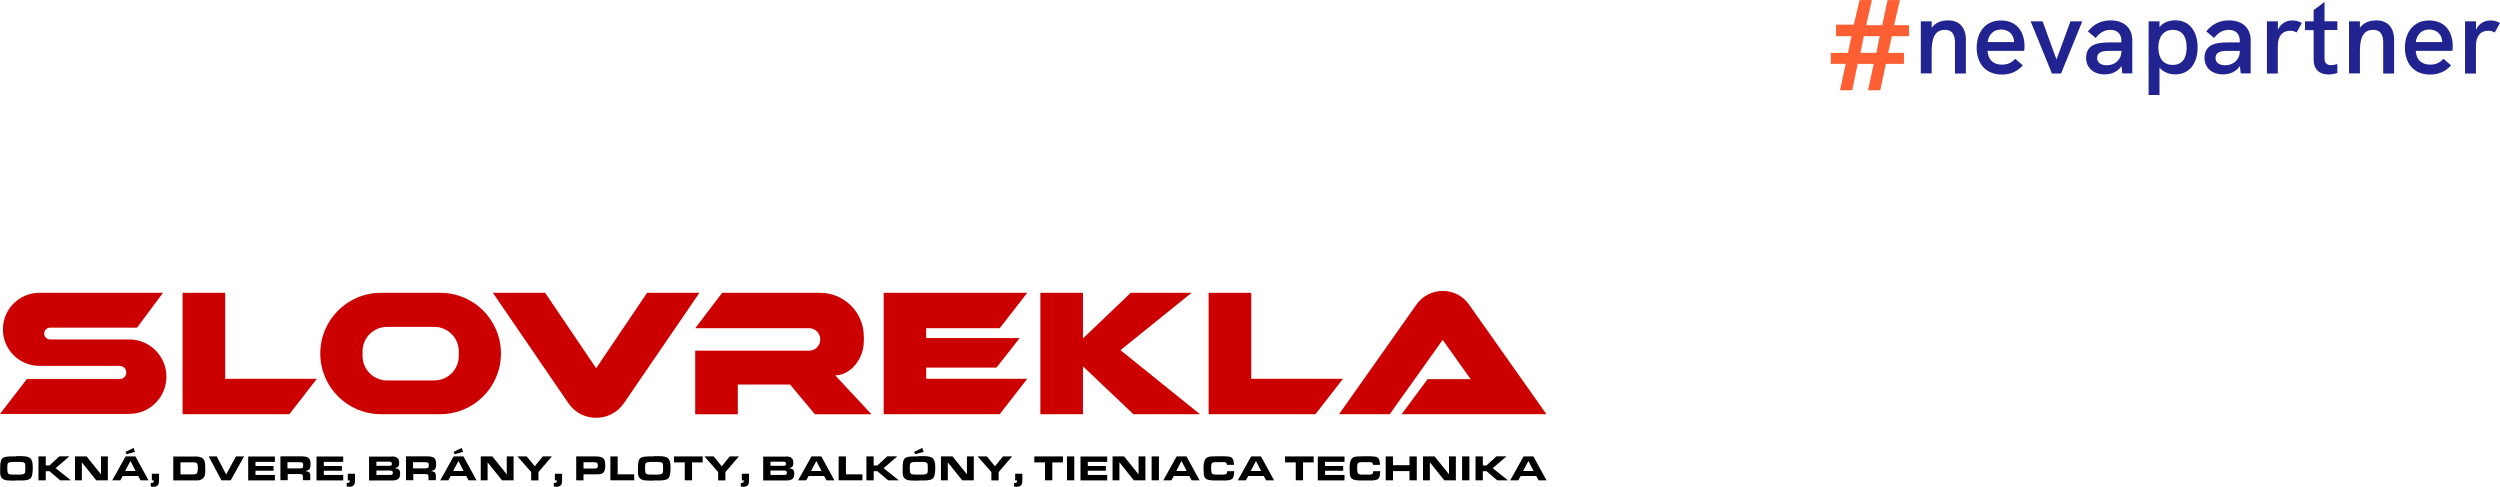 <?xml version="1.0" encoding="UTF-8"?>
<svg xmlns="http://www.w3.org/2000/svg" id="Layer_2" data-name="Layer 2" viewBox="0 0 284.66 55.42">
  <defs>
    <style>
      .cls-1 {
        fill: #212490;
      }

      .cls-2 {
        fill: #c00;
      }

      .cls-3 {
        fill: #fd5e32;
      }
    </style>
  </defs>
  <g id="Layer_1-2" data-name="Layer 1">
    <g>
      <g>
        <path class="cls-3" d="M210.16,7.27h-1.7v-1.25h1.96l.4-1.9h-1.76v-1.31h2.02l.66-2.8h1.4l-.65,2.86h1.82l.62-2.86h1.4l-.66,2.86h1.7v1.25h-1.96l-.41,1.9h1.79v1.25h-2.05l-.65,3.01h-1.39l.65-3.01h-1.83l-.62,3.01h-1.39l.65-3.01ZM213.65,6.02l.38-1.9h-1.81l-.38,1.9h1.81Z"></path>
        <g>
          <path class="cls-1" d="M223.84,4.6v3.77h-1.24v-3.46c0-.7-.13-1.51-1.16-1.51-1.28,0-1.49,1.23-1.49,2.49v2.47h-1.24V2.43h1.24v.73c.41-.57,1.08-.84,1.86-.84,1.31,0,2.04.82,2.04,2.28Z"></path>
          <path class="cls-1" d="M230.48,5.79h-4.17c.05.95.61,1.57,1.63,1.57.58,0,1.07-.17,1.52-.67l.87.75c-.67.73-1.42,1.05-2.4,1.05-1.96,0-2.86-1.42-2.86-3.05s.87-3.11,2.76-3.11,2.69,1.37,2.69,2.93c0,.18-.01.36-.04.54ZM229.33,4.79v-.02c-.02-.84-.61-1.41-1.49-1.41-.95,0-1.43.7-1.52,1.43h3.01Z"></path>
          <path class="cls-1" d="M231.22,2.43h1.36l1.58,4.34,1.59-4.34h1.35l-2.42,5.94h-1.04l-2.42-5.94Z"></path>
          <path class="cls-1" d="M242.79,4.63v3.73h-1.13l-.1-.84c-.39.6-1.07.95-1.92.95-1.27,0-2.11-.76-2.11-1.89,0-.67.29-1.18.82-1.45.41-.2.96-.3,1.81-.3h1.39v-.2c0-.77-.47-1.23-1.25-1.23-.65,0-1.23.31-1.67.93l-.9-.76c.69-.84,1.53-1.25,2.59-1.25,1.54,0,2.48.87,2.48,2.31ZM241.55,5.81v-.02h-1.24c-.69,0-1.04.06-1.26.24-.18.12-.26.33-.26.58,0,.51.42.82,1.1.82.96,0,1.67-.67,1.67-1.61Z"></path>
          <path class="cls-1" d="M250.23,5.4c0,1.88-1,3.07-2.54,3.07-.75,0-1.42-.3-1.8-.78v3.13h-1.24V2.43h1.24v.66c.41-.54,1.1-.78,1.8-.78,1.63,0,2.54,1.29,2.54,3.1ZM248.98,5.39c0-1.25-.53-1.99-1.58-1.99s-1.64.81-1.64,1.99.52,2,1.63,2,1.59-.78,1.59-2Z"></path>
          <path class="cls-1" d="M256.27,4.63v3.73h-1.13l-.1-.84c-.39.6-1.07.95-1.92.95-1.27,0-2.11-.76-2.11-1.89,0-.67.29-1.18.82-1.45.41-.2.96-.3,1.81-.3h1.39v-.2c0-.77-.47-1.23-1.25-1.23-.65,0-1.23.31-1.67.93l-.9-.76c.69-.84,1.53-1.25,2.59-1.25,1.54,0,2.48.87,2.48,2.31ZM255.03,5.81v-.02h-1.24c-.69,0-1.04.06-1.26.24-.18.12-.26.33-.26.58,0,.51.42.82,1.1.82.96,0,1.67-.67,1.67-1.61Z"></path>
          <path class="cls-1" d="M262.1,2.62l-.6,1.08c-.23-.13-.46-.2-.73-.2-.89,0-1.41.59-1.41,1.77v3.1h-1.24V2.43h1.25v.98c.3-.75.99-1.08,1.64-1.08.39,0,.73.08,1.1.3Z"></path>
          <path class="cls-1" d="M266.15,8.31c-.35.11-.7.17-1.02.17-.94,0-1.69-.49-1.69-1.69v-3.36h-.98v-1h.98v-1.28l1.24-.93v2.2h1.46v1h-1.46v3.25c0,.51.28.75.75.75.21,0,.45-.05.71-.13v1.01Z"></path>
          <path class="cls-1" d="M272.6,4.6v3.77h-1.24v-3.46c0-.7-.13-1.51-1.16-1.51-1.28,0-1.49,1.23-1.49,2.49v2.47h-1.24V2.43h1.24v.73c.41-.57,1.08-.84,1.86-.84,1.31,0,2.04.82,2.04,2.28Z"></path>
          <path class="cls-1" d="M279.24,5.79h-4.17c.05.95.61,1.57,1.63,1.57.58,0,1.07-.17,1.52-.67l.87.75c-.67.73-1.42,1.05-2.4,1.05-1.96,0-2.86-1.42-2.86-3.05s.87-3.11,2.76-3.11,2.69,1.37,2.69,2.93c0,.18-.01.36-.04.54ZM278.08,4.79v-.02c-.02-.84-.61-1.41-1.49-1.41-.95,0-1.43.7-1.52,1.43h3.01Z"></path>
          <path class="cls-1" d="M284.66,2.62l-.6,1.08c-.23-.13-.46-.2-.73-.2-.89,0-1.41.59-1.41,1.77v3.1h-1.24V2.43h1.25v.98c.3-.75.99-1.08,1.64-1.08.39,0,.73.08,1.1.3Z"></path>
        </g>
      </g>
      <g>
        <g>
          <polygon class="cls-2" points="135.68 33.34 128.75 33.34 123.31 38.54 123.31 33.34 118.46 33.34 118.46 47.16 123.31 47.16 123.31 41.71 129.05 47.16 136.63 47.16 127.58 39.87 135.68 33.34"></polygon>
          <polygon class="cls-2" points="25.64 33.34 20.79 33.34 20.79 47.16 32.95 47.16 36.08 43.13 25.64 43.13 25.64 33.34"></polygon>
          <polygon class="cls-2" points="142.47 43.13 142.47 33.34 137.62 33.34 137.62 47.16 149.78 47.16 152.92 43.13 142.47 43.13"></polygon>
          <polygon class="cls-2" points="113.83 37.37 116.97 33.34 100.62 33.34 100.62 47.16 113.83 47.16 116.97 43.13 105.46 43.13 105.46 41.86 113.46 41.86 116.11 38.49 105.46 38.49 105.46 37.37 113.83 37.37"></polygon>
          <path class="cls-2" d="M50.13,33.34h-6.75c-3.82,0-6.91,3.09-6.91,6.91h0c0,3.82,3.09,6.91,6.91,6.91h6.75c3.82,0,6.91-3.09,6.91-6.91h0c0-3.82-3.09-6.91-6.91-6.91ZM52.24,40.53c0,1.54-1.25,2.79-2.79,2.79h-5.38c-1.54,0-2.79-1.25-2.79-2.79v-.52c0-1.54,1.25-2.79,2.79-2.79h5.38c1.54,0,2.79,1.25,2.79,2.79v.52Z"></path>
          <path class="cls-2" d="M73.68,33.34l-5.8,8.59-5.81-8.59h-5.95l8.6,12.57c1.52,2.22,4.8,2.22,6.32,0l8.6-12.57h-5.95Z"></path>
          <path class="cls-2" d="M98.36,38.94v-.61c0-2.76-2.23-4.99-4.99-4.99h-11.14l-3.07,4.03h12.96c.7,0,1.28.57,1.28,1.28s-.57,1.28-1.28,1.28h-12.96v7.24h4.85v-3.39h5.95l2.83,3.39h6.44l-4.13-4.43c1.8,0,3.25-1.99,3.25-3.79Z"></path>
          <path class="cls-2" d="M159.61,47.16h16.47l-8.81-12.48c-1.46-2.07-4.53-2.07-5.99,0l-8.81,12.48h5.77l6.03-8.46,3.18,4.47h-4.9l-2.96,4Z"></path>
          <path class="cls-2" d="M14.71,38.65H5.7c-.37,0-.67-.3-.67-.67s.3-.67.67-.67h9.9l2.96-3.97H4.49c-2.3,0-4.16,1.86-4.16,4.16s1.86,4.16,4.16,4.16h9.14c.41,0,.75.33.75.75s-.33.75-.75.75H3.06l-3.06,3.97h14.71c2.34,0,4.24-1.9,4.24-4.24s-1.9-4.24-4.24-4.24Z"></path>
        </g>
        <g>
          <path d="M1.81,51.94h.66c.48,0,.82.08.99.25s.27.48.27.96v.13c0,.57-.07.95-.21,1.14-.14.19-.5.29-1.07.29h-.62s-.26.02-.26.02l-.56-.02c-.32,0-.56-.07-.73-.21-.17-.14-.26-.37-.26-.69v-.5c0-.55.06-.91.2-1.08.14-.17.48-.26,1.01-.26h.59ZM1.36,54.04h.45s.42,0,.42,0c.23,0,.4-.03.5-.08s.15-.18.15-.37v-.37c0-.13,0-.23-.01-.32-.01-.09-.05-.15-.09-.2-.05-.04-.12-.07-.21-.08-.09-.01-.19-.02-.29-.02h-.83c-.19,0-.33.02-.43.06s-.15.12-.17.24c-.01.12-.02.23-.02.31v.18c0,.25.03.42.09.51.06.09.2.13.43.13Z"></path>
          <path d="M5.64,52.99l1.12-1.03h1.14l-1.56,1.35,1.73,1.38h-1.22l-1.22-1.04h-.42v1.04h-.83v-2.72h.83v1.03h.42Z"></path>
          <path d="M10.96,54.69l-1.64-2.05v2.05h-.78v-2.72h1.32l1.64,2.04v-2.04h.78v2.72h-1.32Z"></path>
          <path d="M13.69,54.69h-.91l1.52-2.72h1.12l1.49,2.72h-.91l-.26-.49h-1.77l-.27.49ZM14.25,53.63h1.19l-.59-1.14-.6,1.14ZM14.4,51.72l-.1-.27.91-.45.16.45-.97.27Z"></path>
          <path d="M17.41,55.42h-.06c-.06,0-.12,0-.18-.01v-.42h.09c.1,0,.16-.02.2-.07.04-.05.06-.12.06-.22h-.23v-.76h.82v.76c0,.26-.05.45-.15.56-.1.11-.28.17-.55.17Z"></path>
          <path d="M22.13,51.97c.49,0,.82.08.99.25.17.16.25.49.25.98v.31c0,.13,0,.22,0,.27s-.02.16-.05.32c-.03.16-.12.3-.28.42-.16.12-.36.18-.6.18h-2.71v-2.72h2.4ZM22.53,53.34v-.02c0-.27-.03-.45-.09-.54-.06-.09-.22-.14-.48-.14h-1.41v1.38h1.4c.26,0,.42-.05.48-.14s.1-.28.1-.54Z"></path>
          <path d="M25.21,54.69l-1.44-2.72h.91l1.07,2.05,1.12-2.05h.92l-1.52,2.72h-1.06Z"></path>
          <path d="M31.3,51.97v.62h-2.21v.47h2.06v.54h-2.06v.48h2.21v.62h-3.04v-2.72h3.04Z"></path>
          <path d="M34.45,51.97c.33,0,.56.06.7.19s.21.35.21.67c0,.12,0,.23-.02.31s-.04.16-.08.23-.09.11-.14.14c-.05.03-.17.08-.34.13.19.02.33.07.42.14.09.07.13.2.13.38v.52h-.84v-.26c0-.13-.01-.24-.03-.32-.02-.08-.13-.12-.32-.12h-1.38v.7h-.83v-2.72h2.54ZM34.1,53.33c.19,0,.3-.02.35-.07s.07-.15.07-.31c0-.09,0-.16-.03-.2s-.05-.07-.11-.09c-.06-.02-.1-.03-.14-.03-.04,0-.08,0-.13,0h-1.38v.7h1.36Z"></path>
          <path d="M39.08,51.97v.62h-2.21v.47h2.06v.54h-2.06v.48h2.21v.62h-3.04v-2.72h3.04Z"></path>
          <path d="M39.72,55.42h-.06c-.06,0-.12,0-.18-.01v-.42h.09c.1,0,.16-.02.2-.07.04-.05.06-.12.06-.22h-.23v-.76h.82v.76c0,.26-.05.45-.15.56-.1.11-.28.17-.55.17Z"></path>
          <path d="M44.61,51.97c.27,0,.48.05.62.16.14.1.22.29.22.55,0,.11-.01.21-.03.29-.02.08-.06.14-.11.19-.05.05-.1.08-.15.09-.04.02-.11.04-.19.06.22.04.37.09.46.17.08.08.13.22.13.44,0,.3-.07.51-.22.62s-.38.17-.69.17h-2.63v-2.72h2.59ZM44.62,52.79c0-.09-.03-.15-.08-.18s-.13-.04-.23-.04h-1.45v.47h1.43c.11,0,.19-.01.25-.04s.08-.1.08-.2ZM44.73,53.81c0-.07-.02-.13-.07-.17-.05-.04-.14-.06-.28-.06h-1.52v.5h1.51c.1,0,.18-.01.25-.03.07-.02.11-.1.11-.23Z"></path>
          <path d="M48.75,51.97c.33,0,.56.06.7.19s.21.35.21.67c0,.12,0,.23-.02.31s-.04.16-.08.23-.09.11-.14.14c-.05.03-.17.08-.34.13.19.02.33.07.42.14.09.07.13.2.13.38v.52h-.84v-.26c0-.13-.01-.24-.03-.32-.02-.08-.13-.12-.32-.12h-1.38v.7h-.83v-2.72h2.54ZM48.4,53.33c.19,0,.3-.02.35-.07s.07-.15.07-.31c0-.09,0-.16-.03-.2s-.05-.07-.11-.09c-.06-.02-.1-.03-.14-.03-.04,0-.08,0-.13,0h-1.38v.7h1.36Z"></path>
          <path d="M51.04,54.69h-.91l1.52-2.72h1.12l1.49,2.72h-.91l-.26-.49h-1.77l-.27.49ZM51.6,53.63h1.19l-.59-1.14-.6,1.14ZM51.76,51.72l-.1-.27.91-.45.16.45-.97.27Z"></path>
          <path d="M57.16,54.69l-1.64-2.05v2.05h-.78v-2.72h1.32l1.64,2.04v-2.04h.78v2.72h-1.32Z"></path>
          <path d="M62.84,51.97l-1.53,1.78v.95h-.83v-.95l-1.56-1.78h1.05l.92,1.12.91-1.12h1.04Z"></path>
          <path d="M63.3,55.42h-.06c-.06,0-.12,0-.18-.01v-.42h.09c.1,0,.16-.02.2-.07.04-.05.06-.12.06-.22h-.23v-.76h.82v.76c0,.26-.05.45-.15.56-.1.11-.28.17-.55.17Z"></path>
          <path d="M67.82,51.97c.41,0,.7.07.86.2.16.13.24.4.24.8,0,.38-.06.65-.19.81-.12.16-.38.23-.78.23h-1.51v.68h-.83v-2.72h2.21ZM68.07,53c0-.15-.03-.25-.1-.3-.07-.05-.18-.07-.34-.07h-1.19v.72h1.21c.16,0,.27-.02.33-.07.06-.04.1-.14.1-.28Z"></path>
          <path d="M72.21,54.01v.68h-2.71v-2.72h.83v2.04h1.88Z"></path>
          <path d="M74.43,51.94h.66c.48,0,.82.08.99.25s.27.48.27.96v.13c0,.57-.07.95-.21,1.14-.14.19-.5.29-1.07.29h-.62s-.26.02-.26.02l-.56-.02c-.32,0-.56-.07-.73-.21-.17-.14-.26-.37-.26-.69v-.5c0-.55.06-.91.2-1.08.14-.17.48-.26,1.01-.26h.59ZM73.98,54.04h.45s.42,0,.42,0c.23,0,.4-.03.5-.08s.15-.18.15-.37v-.37c0-.13,0-.23-.01-.32-.01-.09-.05-.15-.09-.2-.05-.04-.12-.07-.21-.08-.09-.01-.19-.02-.29-.02h-.83c-.19,0-.33.02-.43.06s-.15.12-.17.24c-.01.12-.02.23-.02.31v.18c0,.25.03.42.09.51.06.09.2.13.43.13Z"></path>
          <path d="M77.97,54.69v-2.04h-1.22v-.68h3.26v.68h-1.21v2.04h-.83Z"></path>
          <path d="M84.13,51.97l-1.53,1.78v.95h-.83v-.95l-1.56-1.78h1.05l.92,1.12.91-1.12h1.04Z"></path>
          <path d="M84.59,55.42h-.06c-.06,0-.12,0-.18-.01v-.42h.09c.1,0,.16-.02.2-.07.04-.05.06-.12.06-.22h-.23v-.76h.82v.76c0,.26-.05.45-.15.56-.1.11-.28.17-.55.17Z"></path>
          <path d="M89.49,51.97c.27,0,.48.05.62.16.14.1.22.29.22.55,0,.11-.01.21-.03.29-.02.08-.06.14-.11.19-.05.05-.1.08-.15.09-.04.02-.11.04-.19.06.22.04.37.09.46.17.08.08.13.22.13.44,0,.3-.07.51-.22.62s-.38.17-.69.17h-2.63v-2.72h2.59ZM89.49,52.79c0-.09-.03-.15-.08-.18s-.13-.04-.23-.04h-1.45v.47h1.43c.11,0,.19-.01.25-.04s.08-.1.08-.2ZM89.6,53.81c0-.07-.02-.13-.07-.17-.05-.04-.14-.06-.28-.06h-1.52v.5h1.51c.1,0,.18-.01.25-.03.07-.02.11-.1.11-.23Z"></path>
          <path d="M91.79,54.69h-.91l1.52-2.72h1.12l1.49,2.72h-.91l-.26-.49h-1.77l-.27.49ZM92.35,53.63h1.19l-.59-1.14-.6,1.14Z"></path>
          <path d="M98.2,54.01v.68h-2.71v-2.72h.83v2.04h1.88Z"></path>
          <path d="M99.91,52.99l1.12-1.03h1.14l-1.56,1.35,1.73,1.38h-1.22l-1.22-1.04h-.42v1.04h-.83v-2.72h.83v1.03h.42Z"></path>
          <path d="M104.57,51.94h.66c.48,0,.82.08.99.25s.27.48.27.96v.13c0,.57-.07.95-.21,1.14-.14.19-.5.29-1.07.29h-.62s-.26.02-.26.02l-.56-.02c-.32,0-.56-.07-.73-.21-.17-.14-.26-.37-.26-.69v-.5c0-.55.06-.91.2-1.08.14-.17.48-.26,1.01-.26h.59ZM104.12,54.04h.45s.42,0,.42,0c.23,0,.4-.03.5-.08s.15-.18.15-.37v-.37c0-.13,0-.23-.01-.32-.01-.09-.05-.15-.09-.2-.05-.04-.12-.07-.21-.08-.09-.01-.19-.02-.29-.02h-.83c-.19,0-.33.02-.43.06s-.15.12-.17.24c-.01.12-.02.23-.02.31v.18c0,.25.03.42.09.51.06.09.2.13.43.13ZM104.2,51.72l-.1-.27.91-.45.16.45-.97.27Z"></path>
          <path d="M109.56,54.69l-1.64-2.05v2.05h-.78v-2.72h1.32l1.64,2.04v-2.04h.78v2.72h-1.32Z"></path>
          <path d="M115.24,51.97l-1.53,1.78v.95h-.83v-.95l-1.56-1.78h1.05l.92,1.12.91-1.12h1.04Z"></path>
          <path d="M115.71,55.42h-.06c-.06,0-.12,0-.18-.01v-.42h.09c.1,0,.16-.02.2-.07.04-.05.06-.12.06-.22h-.23v-.76h.82v.76c0,.26-.05.45-.15.56-.1.11-.28.17-.55.17Z"></path>
          <path d="M118.99,54.69v-2.04h-1.22v-.68h3.26v.68h-1.21v2.04h-.83Z"></path>
          <path d="M121.49,54.69v-2.72h.83v2.72h-.83Z"></path>
          <path d="M126.07,51.97v.62h-2.21v.47h2.06v.54h-2.06v.48h2.21v.62h-3.04v-2.72h3.04Z"></path>
          <path d="M129.1,54.69l-1.64-2.05v2.05h-.78v-2.72h1.32l1.64,2.04v-2.04h.78v2.72h-1.32Z"></path>
          <path d="M131.13,54.69v-2.72h.83v2.72h-.83Z"></path>
          <path d="M133.37,54.69h-.91l1.52-2.72h1.12l1.49,2.72h-.91l-.26-.49h-1.77l-.27.49ZM133.93,53.63h1.19l-.59-1.14-.6,1.14Z"></path>
          <path d="M140.51,53.77c0,.38-.07.63-.21.75-.14.12-.41.19-.81.19h-.63s-.51,0-.51,0c-.55,0-.9-.07-1.06-.21-.16-.14-.23-.37-.23-.67l-.02-.57c0-.45.07-.77.2-.98s.4-.31.8-.31l.78-.02c.23,0,.41,0,.56,0,.15,0,.33.02.54.04.21.02.36.11.45.28.09.16.13.38.13.66h-.8c0-.12-.03-.21-.09-.25-.06-.04-.16-.06-.29-.06h-.23s-.23,0-.23,0h-.42c-.25,0-.4.05-.46.14-.06.09-.08.28-.08.57s.03.49.1.58c.07.09.24.13.52.13h.32s.42,0,.42,0c.17,0,.28-.02.36-.07.07-.05.11-.15.11-.32h.81v.12Z"></path>
          <path d="M141.85,54.69h-.91l1.52-2.72h1.12l1.49,2.72h-.91l-.26-.49h-1.77l-.27.49ZM142.41,53.63h1.19l-.59-1.14-.6,1.14Z"></path>
          <path d="M147.54,54.69v-2.04h-1.22v-.68h3.26v.68h-1.21v2.04h-.83Z"></path>
          <path d="M153.09,51.97v.62h-2.21v.47h2.06v.54h-2.06v.48h2.21v.62h-3.04v-2.72h3.04Z"></path>
          <path d="M157.14,53.77c0,.38-.07.63-.21.75-.14.12-.41.19-.81.19h-.63s-.51,0-.51,0c-.55,0-.9-.07-1.06-.21-.16-.14-.23-.37-.23-.67l-.02-.57c0-.45.07-.77.2-.98s.4-.31.8-.31l.78-.02c.23,0,.41,0,.56,0,.15,0,.33.02.54.04.21.02.36.11.45.28.09.16.13.38.13.66h-.8c0-.12-.03-.21-.09-.25-.06-.04-.16-.06-.29-.06h-.23s-.23,0-.23,0h-.42c-.25,0-.4.05-.46.14-.06.09-.08.28-.08.57s.03.49.1.58c.07.09.24.13.52.13h.32s.42,0,.42,0c.17,0,.28-.02.36-.07.07-.05.11-.15.11-.32h.81v.12Z"></path>
          <path d="M161.32,51.97v2.72h-.83v-1.05h-1.88v1.05h-.83v-2.72h.83v1h1.88v-1h.83Z"></path>
          <path d="M164.45,54.69l-1.64-2.05v2.05h-.78v-2.72h1.32l1.64,2.04v-2.04h.78v2.72h-1.32Z"></path>
          <path d="M166.48,54.69v-2.72h.83v2.72h-.83Z"></path>
          <path d="M169.27,52.99l1.12-1.03h1.14l-1.56,1.35,1.73,1.38h-1.22l-1.22-1.04h-.42v1.04h-.83v-2.72h.83v1.03h.42Z"></path>
          <path d="M172.87,54.69h-.91l1.52-2.72h1.12l1.49,2.72h-.91l-.26-.49h-1.77l-.27.49ZM173.43,53.63h1.19l-.59-1.14-.6,1.14Z"></path>
        </g>
      </g>
    </g>
  </g>
</svg>
